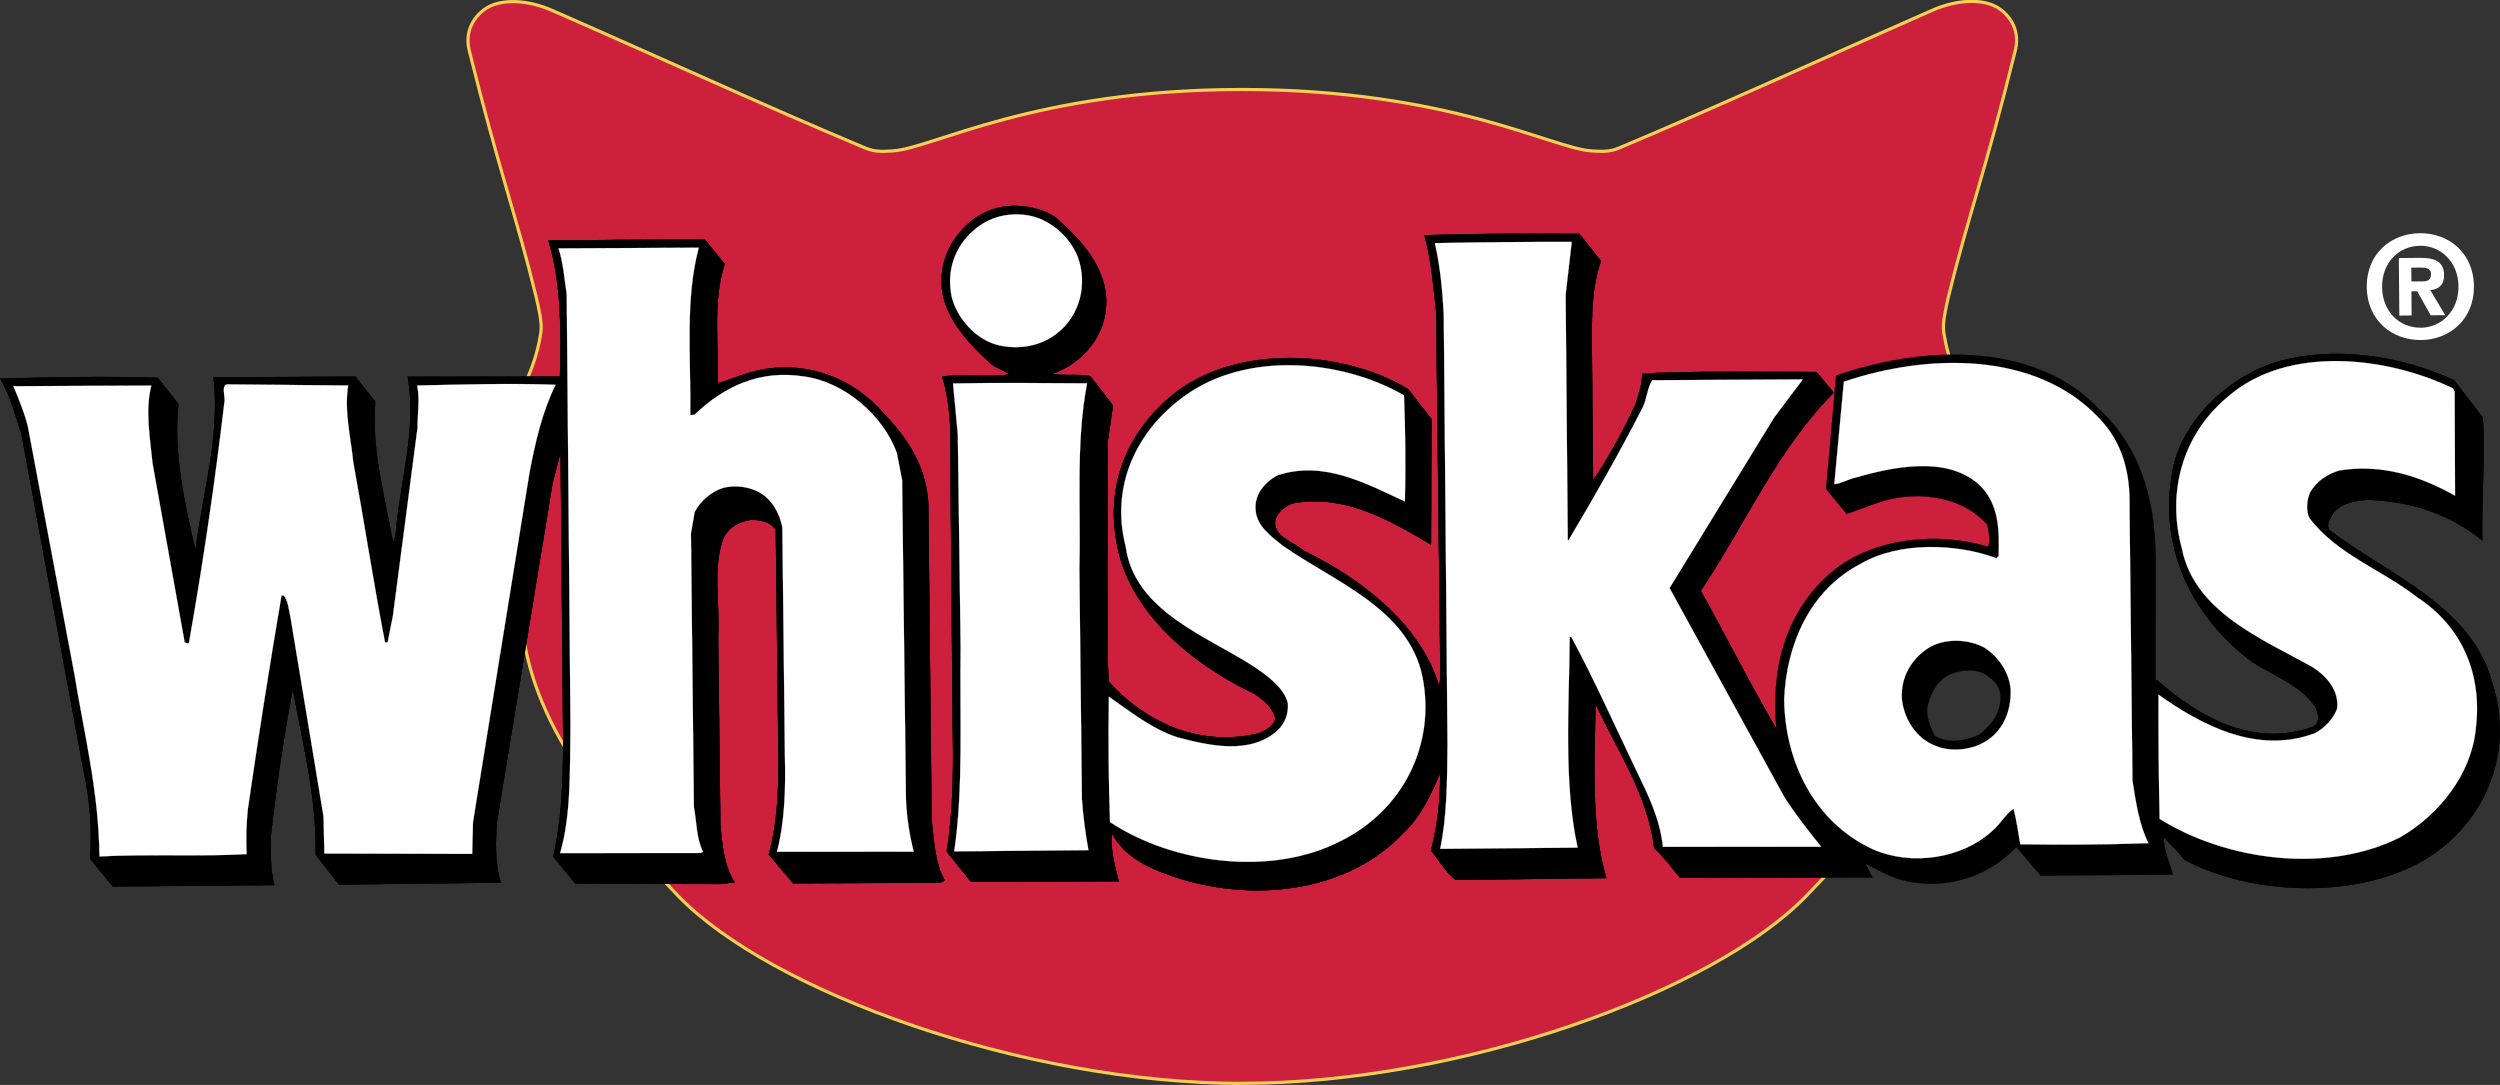 <svg version="1.1" id="Camada_1" xmlns="http://www.w3.org/2000/svg" x="0" y="0" viewBox="0 0 2463.7 1069.2" style="enable-background:new 0 0 2463.7 1069.2" xml:space="preserve"><rect x="0" y="0" width="2463.7" height="1069.2" fill="#333333" stroke="none"/><style>.st1,.st2{stroke-width:.216;stroke-miterlimit:2.613}.st1{fill-rule:evenodd;clip-rule:evenodd;stroke:#000}.st2{stroke:#fff}.st2,.st3{fill-rule:evenodd;clip-rule:evenodd;fill:#fff}</style><path d="M1223.7 1067.6c216.4 0 465.3-90.3 556.6-184.9 64.7-67.1 65.9-72 84.8-113.8 24.4-54.1-46.3-120.6 2.8-157.4 37.3-27.9 78.6 22.4 119.4 0 81.6-44.9-46.3-212.6-55.6-232.3-10.8-22.9-14.2-39.2-16.2-51.9-1.4-8.8 2-23.6 4.7-35.1 18.9-77.5 36-121.9 65.9-242.7 5.5-22.2-8.4-38-20.8-43.8-12.8-6.1-35.7-6.7-61 4.4-108.7 47.7-207.9 93.4-309.1 135.9-9.8 4.1-18.8 3.2-27 2.7-38.9-2.5-139.8-60.5-344.1-60.5s-305.2 58-344.1 60.5c-8.1.5-17.2 1.4-27-2.7-100.9-42.3-200.1-88.1-308.8-135.7C518.9-.8 496-.1 483.2 5.9c-12.3 5.8-26.3 21.6-20.8 43.8 30 120.8 47.1 165.2 65.9 242.7 2.7 11.5 6.1 26.3 4.7 35.1-1.9 12.7-5.4 29-16.2 51.9-9.3 19.7-31.7 19.9-44.1 39.3-32.3 50.4 18.3 91.9 32 150.1 12.2 52 9.3 78.7 33.7 132.8 18.9 41.8 65 114.1 129.8 181.2 91.3 94.5 340.2 184.9 556.6 184.9h-1.1v-.1z" style="fill-rule:evenodd;clip-rule:evenodd;fill:#cc203c;stroke:#f4cf53;stroke-width:3.132;stroke-miterlimit:2.613"/><path class="st1" d="M2125.4 670.1c42.4 37.4 96 67.1 154.1 46.1 8.1-4.4 4.7-13.5 2.5-19.4-17-24.7-45.6-31.4-67.8-48.5-55.4-44.3-85.1-107.7-74.3-177.9 6.5-52.9 54.7-98.6 103.6-113.6 57-16.7 123.4-5.9 174.9 17.9l28.4 37c2.5 41-1.5 78.2-.6 120.8-32-26.1-69.9-38.2-112-40-13.5.7-26.4 2.9-35.5 13.8-2.1 4.9-6.4 9.8-3.6 15.7 56.5 43.7 140.8 74.3 160.9 151.2 23.3 69.4-9 143.5-72.9 177.5-66 35.1-165.3 31.1-230.3-3.4-6-8-21.1-22.8-27.6-29.7l-8.1-130.8 8.3-16.7zm-288 179.9 7.7 14.5-189.3.6c-8.2-9.6-15.8-20.4-25.6-29.4-6.4-52.8-36.4-95.7-57.9-142.4-.6 57.2-4.9 119.8 10.7 172l-148.3 1.8c-10.3-7.5-16.3-19.3-24.5-28.9 6.3-24.3 9.3-49.7 9-76.1-8.4 18.9-18 41.7-36.1 58.6-54.5 58.2-144.5 68.1-219.1 45.6-25.4-8.4-53.5-17.9-68.4-45.2-1.5 15.6 3 32.3 6.9 47.4l-145.6.5-24-30c6.7-40 6.8-84.2 5.9-126.8l-2.5-293.9c-1.2-16.2-3-32.9-8-47.4 24.2-2.4 44.2.7 66.3-1.7-3.8-4.3-12.5-5.8-17.9-10.6-27.7-25.1-55-55.6-47.7-94.5 3.6-22.1 20.1-44.4 41-54.3 20.4-11 51.7-8.5 70.7 4.8 26.6 23.5 53.9 53.5 48.8 91.8-3 28.6-26 53.1-52.3 61.9 11.9 2.6 25.3-.2 37.2 2.4l22.4 28.9-5.1 35.1-.3 215.2 1.3 22.1c38.7 42.3 92.2 64.4 148.2 50.5 6.4-2.7 14.5-7.1 16-14.2-1.7-10.2-12-18.8-20.7-24.6-60.6-28.6-125.3-80.9-136.1-150.9-10.2-57.6 12.5-109 56.4-144.5 61.6-49.1 166.8-44 231.3-4.7l22.9 29.5-.5 123.5c-40.7-23.9-84-49.4-134.6-40.9-8.1 1.7-15.6 8.2-18.7 15.8-3.6 17.3 17.5 22 27.3 31 55.2 26.5 115.5 71.8 133.8 133.1l1.5-6-4.2-362.4c-2.9-25.3-4.8-51.2-11.5-75.4 50.9-1.5 101.7-2 152.6-1.3l21.3 26.8c-8.9 24.9-9.2 53.5-9 82.1l1.2 134.3c15.4-22.8 29.8-49.3 41.9-75.3 3.2-9.7 6.3-19.5 6.8-30.3 53.3-2.6 111-1.5 171.5-1.5l16.9 20.3c-56.1 56.6-87.3 130.2-131 195.3 25.8 46.2 49.3 93.4 76.2 139l85.2 128.8z"/><path class="st2" d="M1638.8 834.5c-2.9-27.5-14.5-51.1-26-74.7-21.4-44.6-41.2-89.2-64.3-132.1h-1.6c-.5 66.9-6.3 143 7.8 207.6l-135.4 1.2c6.7-31.9 6.9-68 7.2-103.1l-3.7-423.8c-1.3-24.3-3.6-47.4-8.7-70 44.8-.9 91.1-1.3 134.8-1.2l-6 51.8 2.1 242.1.5.5c25.5-42.8 50.5-86.7 73.3-131.1 4.3-8.7 4.7-20 9.5-27l148.3-.8-28.2 37.5-103.1 168.1 112.9 205.6c10.9 17.2 23.5 33.2 36.5 49.3l-155.9.1zm-317.2-5.9c-68.7 35.7-165.9 22.5-227.7-18.5-1.4-41.1-1.8-82.3-1.1-123.5 21.2 14.9 42.9 32 67.2 39.9 31.3 8.4 72.4 17.7 99.2-6.8 7-7.1 10.7-15.7 10-26.5-3.4-15.1-20.2-27.3-32.7-35.8-46.1-30.3-118.6-54.5-127.2-119.2-15.1-58.6 10.3-113.9 58.6-148.3 60.6-43.7 153.9-35.9 215.7-.3 1.4 34.5 1.7 70.6.9 104.6-37.9-17.5-79.6-40.8-125.3-25.9-12.9 6.6-23.6 19.6-21.8 34.7 1.2 15.6 15.3 25.7 26.7 34.8 49.9 35.2 123.5 61.5 137.6 128.8 13.5 67.4-19.4 131.8-80.1 162zm-257.9-267.4 2.5 226.5c1.2 17.2 3.5 33.9 6.4 50.1L940.4 839c9.2-63.2 5.3-133.2 6.3-200.7L943.9 428l-4.7-50.1c45.3-.9 92.2-.3 132.1-.1-11.4 58.3-6 123.6-7.6 183.4zm-22-232.8c-15.5 12.5-37.1 16.5-57.6 11.8-22.2-5.2-41.2-26.6-46.3-48.1-5.1-24.8 2.8-48.6 21.6-64.9 15-13.6 36.5-19.2 58.1-14 18.9 4.7 37.4 21.2 44.6 40.1 9.9 26.9 2.1 57.7-20.4 75.1z"/><path class="st1" d="m781.6 870.5-24-28.4c10.5-37.8 10.1-80.4 9.2-123l-2.3-196.8c-4.9-8-14.6-10.1-24.4-10-10.8 1.2-21 6.7-26.8 17-11.6 29.8-3.7 64.7-5.6 98.2l2.2 185.5c1.8 19.9 3.6 39.9 14 56.5l-13.5 1.7-143.4-.4-21.8-26.8c8.3-35.1 9.6-73.4 9.8-111.7l-2.5-282.6h-1.1l-6.8 26-54.8 333.7c-1.5 19.4-2.3 42.1 3.8 60.4L334 871.7l-22.9-29.5c1.1-56.6-12.8-109.4-22.5-163.2-9.3 48.1-16.4 97.2-21.9 146.3.1 16.2-.3 32.4 3.6 46.9l-159.1 1.4L89 846.4c1.8-29.3-.4-58.7-6.7-87.3L21.2 428c-6.1-18.8-11.1-38.7-21-54.8 49.1-1.5 105.7-2.5 155.3-.8l20.2 25.7c-5 49.1 6.3 98.1 16.9 144.4 7.1-56.7 24.4-111.3 17.9-170.6l139.7-.7 19.6 24.6c-3.9 48.6 9.4 92.7 17.4 138.5l2.6-6.5c3.9-52.3 21.2-102.1 12.1-156.5l149.9-.2c1.2-45.3 1.3-93.3-11.4-134.2 49.1.1 103-1.4 154.2-.8l19.6 24.1c-12.1 35.2-5.8 79.9-7.1 117.6 11.3-3.3 23.1-8.3 35-11.6 47.3-12.3 96.6 3.5 129.3 42 26.7 27.3 44.7 58.9 43.5 97.8l3.2 302c2.3 20.5 3.1 42 12.9 59.7l-4.3 2.2-145.1.6z"/><path class="st2" d="M765.7 839.4c7.8-29.7 8.6-62.6 7.8-95L771 519.6c-2.8-14-10.5-28.5-24.6-35.4-10.4-4.9-22.2-6.2-33.5-3.5-11.3 3.3-23.1 13.1-28.4 24l-3.6 21.1 2.9 269.6c2.8 15.1 2.4 30.7 9 44.1l-2.2 1.1-138.6.1c11-37.8 9.5-82.1 10.2-125.2L558.5 290c-2.3-15.6-3.5-31.2-8-45.2l138.1-.7c-13.6 50.8-7.7 108.5-8.3 165.1l4.3-.6c29.4-28.3 64.9-44.3 107.5-37.6 39.4 5.1 78.5 38.1 91.8 75.8l5.1 26.4 3.8 314.4c.7 18.3 3.5 35 7.5 51.7l-134.6.1zM521.9 465.1l-55.8 345.1-.8 31.3-145.6-.4-.9-36.7-32.5-196c-1.7-7.5-2.3-16.7-6.7-21.5h-2.2c-11.9 70.1-23 140.3-33.2 210.6-1.5 14.7-1.9 29.5-1.2 44.2-45.3 2.6-98.7-.2-145 2.3-.5-63.1-15.1-121.2-24.8-180.4L27.6 420.9c-3.4-14-8.9-27.4-14.4-40.3l135.9-.6c-6.3 24.3-1.2 51.8 1.2 76.6L182 633.2c1.6 0 3.2 2.1 4.3 0 13.9-78.9 25.6-158.2 35.1-238.7 0-4.9-2.8-14.5 2-15.7l119.7 1.1c-4.1 25.9 2.6 50.7 5 75.4 10.8 59.2 19.9 118.5 31.2 177.2.5 1.1 2.2.5 2.7.5l5.2-25.9 24.3-185.7c-.1-14 2.5-28.1-.4-41.5 44.8-.9 91.7-2.4 136.4-.7-13.1 26.5-19.9 56.2-25.6 85.9zm1843.8 359.8c-72.5 36.8-171.8 23.1-237.4-17.9-.9-40.8-1.3-81.6-1.1-122.4 43.4 30.9 98.1 59 154 38 9.7-4.9 18.2-14.2 21.9-23.9 2.5-17.8-10-32.3-24.1-41.3-48.2-27.1-116.4-54-128.8-117-15-55.4.6-112.2 45.1-149.2 58.9-51.7 157.7-39.7 222.1-8.4l1.6 3.2.4 102.5c-33.6-19.1-72-31.7-114-24.9-11.3 3.3-22.6 10.4-28.9 21.8-3.2 7-4.2 17.3-.9 24.8 27.3 36.4 71.6 51.1 106.4 78.4 45.5 29.8 64.3 77.1 57.8 130-4.6 44.2-35.5 83.8-74.1 106.3z"/><path class="st1" d="M2125.4 670.1c42.4 37.4 96 67.1 154.1 46.1 8.1-4.4 4.7-13.5 2.5-19.4-17-24.7-45.6-31.4-67.8-48.5-55.4-44.3-85.1-107.7-74.3-177.9 6.5-52.9 54.7-98.6 103.6-113.6 57-16.7 123.4-5.9 174.9 17.9l28.4 37c2.5 41-1.5 78.2-.6 120.8-32-26.1-69.9-38.2-112-40-13.5.7-26.4 2.9-35.5 13.8-2.1 4.9-6.4 9.8-3.6 15.7 56.5 43.7 140.8 74.3 160.9 151.2 23.3 69.4-9 143.5-72.9 177.5-66 35.1-165.3 31.1-230.3-3.4-6-8-21.1-22.8-27.6-29.7l-8.1-130.8 8.3-16.7zm-288 179.9 7.7 14.5-189.3.6c-8.2-9.6-15.8-20.4-25.6-29.4-6.4-52.8-36.4-95.7-57.9-142.4-.6 57.2-4.9 119.8 10.7 172l-148.3 1.8c-10.3-7.5-16.3-19.3-24.5-28.9 6.3-24.3 9.3-49.7 9-76.1-8.4 18.9-18 41.7-36.1 58.6-54.5 58.2-144.5 68.1-219.1 45.6-25.4-8.4-53.5-17.9-68.4-45.2-1.5 15.6 3 32.3 6.9 47.4l-145.6.5-24-30c6.7-40 6.8-84.2 5.9-126.8l-2.5-293.9c-1.2-16.2-3-32.9-8-47.4 24.2-2.4 44.2.7 66.3-1.7-3.8-4.3-12.5-5.8-17.9-10.6-27.7-25.1-55-55.6-47.7-94.5 3.6-22.1 20.1-44.4 41-54.3 20.4-11 51.7-8.5 70.7 4.8 26.6 23.5 53.9 53.5 48.8 91.8-3 28.6-26 53.1-52.3 61.9 11.9 2.6 25.3-.2 37.2 2.4l22.4 28.9-5.1 35.1-.3 215.2 1.3 22.1c38.7 42.3 92.2 64.4 148.2 50.5 6.4-2.7 14.5-7.1 16-14.2-1.7-10.2-12-18.8-20.7-24.6-60.6-28.6-125.3-80.9-136.1-150.9-10.2-57.6 12.5-109 56.4-144.5 61.6-49.1 166.8-44 231.3-4.7l22.9 29.5-.5 123.5c-40.7-23.9-84-49.4-134.6-40.9-8.1 1.7-15.6 8.2-18.7 15.8-3.6 17.3 17.5 22 27.3 31 55.2 26.5 115.5 71.8 133.8 133.1l1.5-6-4.2-362.4c-2.9-25.3-4.8-51.2-11.5-75.4 50.9-1.5 101.7-2 152.6-1.3l21.3 26.8c-8.9 24.9-9.2 53.5-9 82.1l1.2 134.3c15.4-22.8 29.8-49.3 41.9-75.3 3.2-9.7 6.3-19.5 6.8-30.3 53.3-2.6 111-1.5 171.5-1.5l16.9 20.3c-56.1 56.6-87.3 130.2-131 195.3 25.8 46.2 49.3 93.4 76.2 139l85.2 128.8z"/><path class="st2" d="M1638.8 834.5c-2.9-27.5-14.5-51.1-26-74.7-21.4-44.6-41.2-89.2-64.3-132.1h-1.6c-.5 66.9-6.3 143 7.8 207.6l-135.4 1.2c6.7-31.9 6.9-68 7.2-103.1l-3.7-423.8c-1.3-24.3-3.6-47.4-8.7-70 44.8-.9 91.1-1.3 134.8-1.2l-6 51.8 2.1 242.1.5.5c25.5-42.8 50.5-86.7 73.3-131.1 4.3-8.7 4.7-20 9.5-27l148.3-.8-28.2 37.5-103.1 168.1 112.9 205.6c10.9 17.2 23.5 33.2 36.5 49.3l-155.9.1zm-317.2-5.9c-68.7 35.7-165.9 22.5-227.7-18.5-1.4-41.1-1.8-82.3-1.1-123.5 21.2 14.9 42.9 32 67.2 39.9 31.3 8.4 72.4 17.7 99.2-6.8 7-7.1 10.7-15.7 10-26.5-3.4-15.1-20.2-27.3-32.7-35.8-46.1-30.3-118.6-54.5-127.2-119.2-15.1-58.6 10.3-113.9 58.6-148.3 60.6-43.7 153.9-35.9 215.7-.3 1.4 34.5 1.7 70.6.9 104.6-37.9-17.5-79.6-40.8-125.3-25.9-12.9 6.6-23.6 19.6-21.8 34.7 1.2 15.6 15.3 25.7 26.7 34.8 49.9 35.2 123.5 61.5 137.6 128.8 13.5 67.4-19.4 131.8-80.1 162zm-257.9-267.4 2.5 226.5c1.2 17.2 3.5 33.9 6.4 50.1L940.4 839c9.2-63.2 5.3-133.2 6.3-200.7L943.9 428l-4.7-50.1c45.3-.9 92.2-.3 132.1-.1-11.4 58.3-6 123.6-7.6 183.4zm-22-232.8c-15.5 12.5-37.1 16.5-57.6 11.8-22.2-5.2-41.2-26.6-46.3-48.1-5.1-24.8 2.8-48.6 21.6-64.9 15-13.6 36.5-19.2 58.1-14 18.9 4.7 37.4 21.2 44.6 40.1 9.9 26.9 2.1 57.7-20.4 75.1z"/><path class="st1" d="m781.6 870.5-24-28.4c10.5-37.8 10.1-80.4 9.2-123l-2.3-196.8c-4.9-8-14.6-10.1-24.4-10-10.8 1.2-21 6.7-26.8 17-11.6 29.8-3.7 64.7-5.6 98.2l2.2 185.5c1.8 19.9 3.6 39.9 14 56.5l-13.5 1.7-143.4-.4-21.8-26.8c8.3-35.1 9.6-73.4 9.8-111.7l-2.5-282.6h-1.1l-6.8 26-54.8 333.7c-1.5 19.4-2.3 42.1 3.8 60.4L334 871.7l-22.9-29.5c1.1-56.6-12.8-109.4-22.5-163.2-9.3 48.1-16.4 97.2-21.9 146.3.1 16.2-.3 32.4 3.6 46.9l-159.1 1.4L89 846.4c1.8-29.3-.4-58.7-6.7-87.3L21.2 428c-6.1-18.8-11.1-38.7-21-54.8 49.1-1.5 105.7-2.5 155.3-.8l20.2 25.7c-5 49.1 6.3 98.1 16.9 144.4 7.1-56.7 24.4-111.3 17.9-170.6l139.7-.7 19.6 24.6c-3.9 48.6 9.4 92.7 17.4 138.5l2.6-6.5c3.9-52.3 21.2-102.1 12.1-156.5l149.9-.2c1.2-45.3 1.3-93.3-11.4-134.2 49.1.1 103-1.4 154.2-.8l19.6 24.1c-12.1 35.2-5.8 79.9-7.1 117.6 11.3-3.3 23.1-8.3 35-11.6 47.3-12.3 96.6 3.5 129.3 42 26.7 27.3 44.7 58.9 43.5 97.8l3.2 302c2.3 20.5 3.1 42 12.9 59.7l-4.3 2.2-145.1.6z"/><path class="st2" d="M765.7 839.4c7.8-29.7 8.6-62.6 7.8-95L771 519.6c-2.8-14-10.5-28.5-24.6-35.4-10.4-4.9-22.2-6.2-33.5-3.5-11.3 3.3-23.1 13.1-28.4 24l-3.6 21.1 2.9 269.6c2.8 15.1 2.4 30.7 9 44.1l-2.2 1.1-138.6.1c11-37.8 9.5-82.1 10.2-125.2L558.5 290c-2.3-15.6-3.5-31.2-8-45.2l138.1-.7c-13.6 50.8-7.7 108.5-8.3 165.1l4.3-.6c29.4-28.3 64.9-44.3 107.5-37.6 39.4 5.1 78.5 38.1 91.8 75.8l5.1 26.4 3.8 314.4c.7 18.3 3.5 35 7.5 51.7l-134.6.1zM521.9 465.1l-55.8 345.1-.8 31.3-145.6-.4-.9-36.7-32.5-196c-1.7-7.5-2.3-16.7-6.7-21.5h-2.2c-11.9 70.1-23 140.3-33.2 210.6-1.5 14.7-1.9 29.5-1.2 44.2-45.3 2.6-98.7-.2-145 2.3-.5-63.1-15.1-121.2-24.8-180.4L27.6 420.9c-3.4-14-8.9-27.4-14.4-40.3l135.9-.6c-6.3 24.3-1.2 51.8 1.2 76.6L182 633.2c1.6 0 3.2 2.1 4.3 0 13.9-78.9 25.6-158.2 35.1-238.7 0-4.9-2.8-14.5 2-15.7l119.7 1.1c-4.1 25.9 2.6 50.7 5 75.4 10.8 59.2 19.9 118.5 31.2 177.2.5 1.1 2.2.5 2.7.5l5.2-25.9 24.3-185.7c-.1-14 2.5-28.1-.4-41.5 44.8-.9 91.7-2.4 136.4-.7-13.1 26.5-19.9 56.2-25.6 85.9z"/><path class="st1" d="m2132.1 824.2-7.8-154.2.1-108.9c1.1-60.4-11.3-116.4-55.9-158.1-64.8-68.5-178-61.5-259.1-32.8l-9.8 111.7 20.2 24.6 27.4-9.9c36.5-13.8 84.6-9.9 111.3 20.6 1.1 6.5 3.4 15.1.7 21.6-50.3-15.2-112.8-8.7-153 24-47.7 39.8-61.7 98.2-55.3 158.5l11.8 51.7 73.5 77c10.3 5.3 20 10.6 30.3 14.8 42.7 14.7 90.1 2.5 120.5-30.2l24 28.4 130.5-1.1c-3.8-12.4-9.3-24.7-9.4-37.7zm-161.8-127.4c-2.6 10.8-11.1 21.1-20.8 27.7-12.9 5.5-30.7 8.9-43.1.4-4.9-10.2-9.9-21.5-5.7-33.4 3.1-10.3 9.5-21.6 20.3-26.6 12.4-5.5 29.6-6.7 39.9 2.9 10.2 6.8 12.5 18.1 9.4 29z"/><path class="st2" d="M2365.7 824.9c-72.5 36.8-171.8 23.1-237.4-17.9-.9-40.8-1.3-81.6-1.1-122.4 43.4 30.9 98.1 59 154 38 9.7-4.9 18.2-14.2 21.9-23.9 2.5-17.8-10-32.3-24.1-41.3-48.2-27.1-116.4-54-128.8-117-15-55.4.6-112.2 45.1-149.2 58.9-51.7 157.7-39.7 222.1-8.4l1.6 3.2.4 102.5c-33.6-19.1-72-31.7-114-24.9-11.3 3.3-22.6 10.4-28.9 21.8-3.2 7-4.2 17.3-.9 24.8 27.3 36.4 71.6 51.1 106.4 78.4 45.5 29.8 64.3 77.1 57.8 130-4.6 44.2-35.5 83.8-74.1 106.3zm-264.2-55.4-2.9-269.6c.8-34-7-63.6-29.4-87.1-62.6-67.4-170.4-64.3-252.1-36.6l-9.4 100.9c6.5-.6 12.9-4.4 19.4-6.1 37.1-10.6 89.9-22.4 122.5 5.9 20.1 18.2 20.9 44 20 71l-2.2 2.2c-40-14.7-96.1-16.4-133.7 5.5-50.5 26.3-73.2 79.9-75.4 133.3.6 61.5 29.7 121.6 87.6 148.1 37.3 16.4 86.9 9.5 116.9-17.7 8.6-7.1 13.3-16.8 21.4-22.3 3.3 11.3 4.5 23.1 6.8 35 41.5.7 88.4.3 126.2-1.1-9.4-18.8-12.3-40.4-15.7-61.4zm-146-38.1c-12.9 7.7-33.4 10-48 3.6-18.9-6.8-31.5-26.7-33.3-46.6-1.2-21 9.4-39.5 27.1-50.4 15.6-9.3 39.3-8.4 55 .6 14.1 9.6 24 24.6 25.2 41.3.7 21.1-7.7 41.1-26 51.5z"/><path class="st3" d="M2384.8 229.8c-28 .2-52.7 19.8-52.4 53.1.3 33.3 25.4 52.4 53.3 52.2 27.8-.2 52.6-19.8 52.3-53.1-.3-33.3-25.4-52.4-53.2-52.2zm.8 93.2v-.1c-20.9.3-37.9-15.8-38.1-40-.2-24.2 16.5-40.5 37.4-40.7 20.3-.2 37.7 15.8 37.9 40 .2 24.2-16.9 40.6-37.2 40.8z"/><path class="st3" d="M2408.6 271c-.1-12.9-8.8-17-23.4-16.9l-21.2.2.5 56.7 12.1-.1-.2-23.8 5.7-.1 13.3 23.7 14.3-.1-14.7-24.7c7.6-.7 13.7-4.5 13.6-14.9zm-21.5 6.3-10.7.1-.1-13.6 8.5-.1c4.6 0 10.9.3 10.9 6.2 0 6.2-3.2 7.4-8.6 7.4z"/></svg>